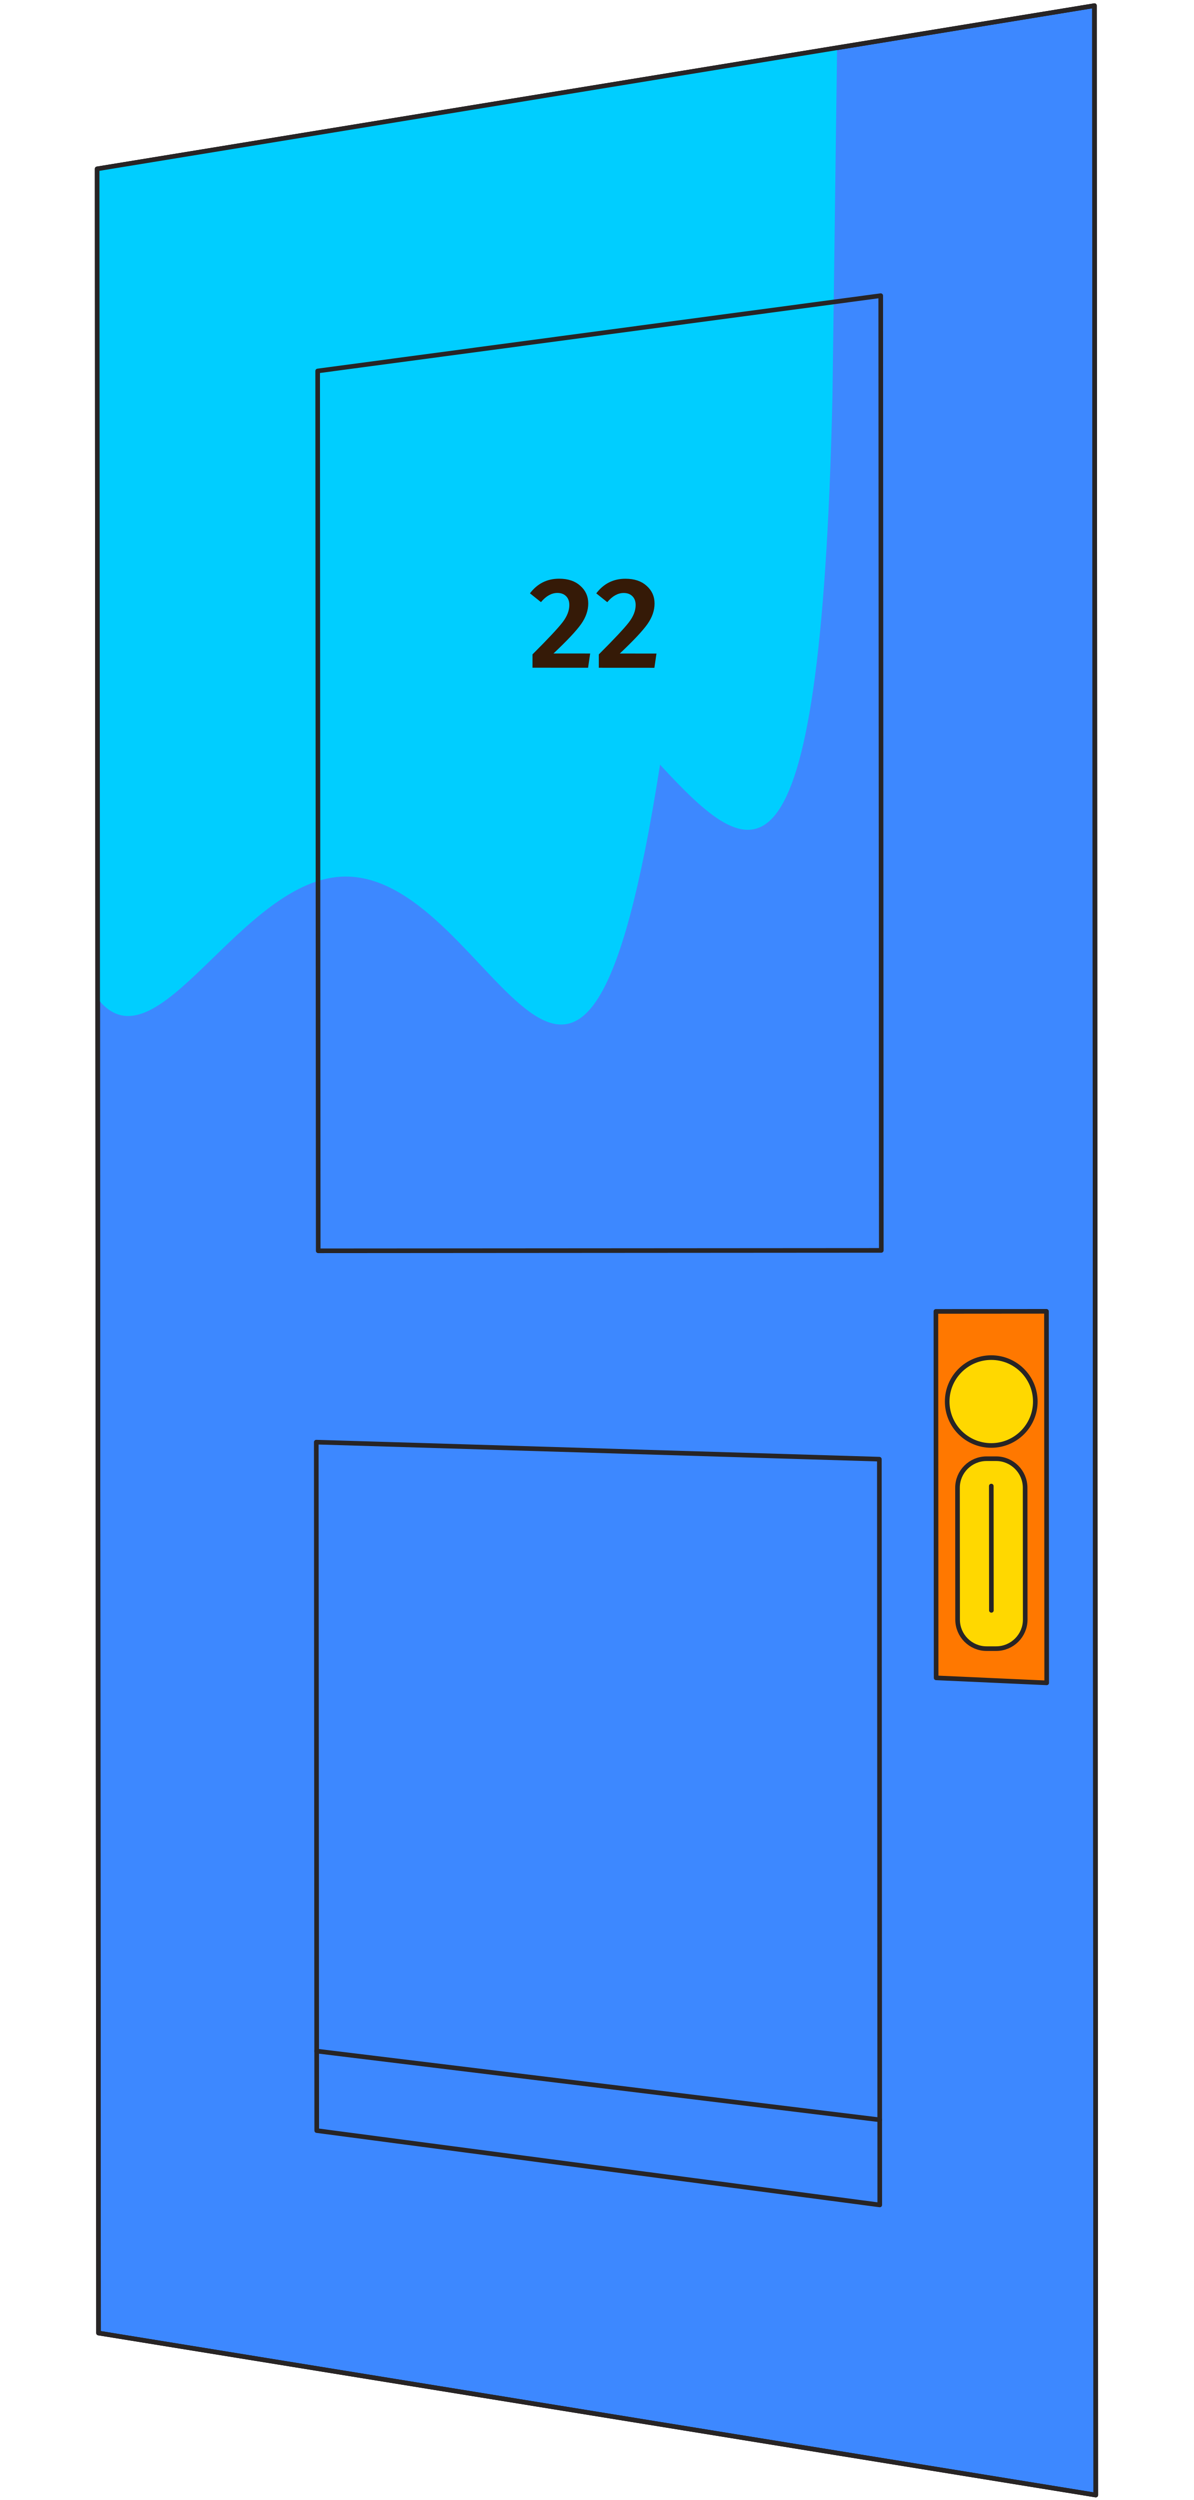 <?xml version="1.0" encoding="UTF-8"?> <svg xmlns="http://www.w3.org/2000/svg" width="258" height="540" viewBox="0 0 258 540" fill="none"><path d="M21.289 503.978L236.779 538.978L236.489 1.218L20.989 36.478L21.289 503.978Z" fill="#3D88FF" stroke="#272425" stroke-miterlimit="10" stroke-linecap="round" stroke-linejoin="round"></path><path d="M21.088 36.48L180.879 10.237L179.879 85.611C177.279 198.92 162.289 186.4 142.619 165.19C125.457 275.377 107.319 189.35 74.698 189.35C51.998 189.35 33.819 232.38 20.988 215.59L21.088 36.48Z" fill="#00CEFF"></path><path d="M202.279 362.448L226.169 363.528L226.119 283.268L202.229 283.288L202.279 362.448Z" fill="#FF7800" stroke="#272425" stroke-miterlimit="10" stroke-linecap="round" stroke-linejoin="round"></path><path d="M214.189 312.248C208.931 312.248 204.669 307.999 204.669 302.758C204.669 297.517 208.931 293.268 214.189 293.268C219.447 293.268 223.709 297.517 223.709 302.758C223.709 307.999 219.447 312.248 214.189 312.248Z" fill="#FFD800" stroke="#272425" stroke-miterlimit="10" stroke-linecap="round" stroke-linejoin="round"></path><path d="M213.209 356.138H215.249C218.719 356.138 221.539 353.318 221.529 349.848L221.509 321.388C221.509 317.918 218.689 315.098 215.219 315.108H213.179C209.709 315.108 206.889 317.928 206.899 321.398L206.919 349.858C206.919 353.328 209.729 356.148 213.209 356.138Z" fill="#FFD800" stroke="#272425" stroke-miterlimit="10" stroke-linecap="round" stroke-linejoin="round"></path><path d="M214.199 321.018L214.219 347.868" stroke="#272425" stroke-miterlimit="10" stroke-linecap="round" stroke-linejoin="round"></path><path d="M68.76 270.198L190.43 270.108L190.31 63.868L68.64 80.138L68.76 270.198Z" stroke="#272425" stroke-miterlimit="10" stroke-linecap="round" stroke-linejoin="round"></path><path d="M68.44 460.248L190.1 476.308L190.01 315.208L68.34 311.528L68.44 460.248Z" stroke="#272425" stroke-miterlimit="10" stroke-linecap="round" stroke-linejoin="round"></path><path d="M190.089 457.918L68.419 443.068" stroke="#272425" stroke-miterlimit="10" stroke-linecap="round" stroke-linejoin="round"></path><path d="M21.289 503.978L236.779 538.978L236.489 1.218L20.989 36.478L21.289 503.978Z" stroke="#272425" stroke-miterlimit="10" stroke-linecap="round" stroke-linejoin="round"></path><path d="M120.814 125.008C122.755 125.009 124.285 125.523 125.405 126.551C126.543 127.559 127.111 128.829 127.11 130.36C127.109 131.872 126.595 133.355 125.568 134.811C124.54 136.266 122.551 138.383 119.6 141.163L127.524 141.168L127.074 144.248L115.062 144.24L115.063 141.356C118.426 137.998 120.592 135.685 121.564 134.416C122.535 133.147 123.021 131.906 123.022 130.693C123.023 129.89 122.79 129.256 122.323 128.789C121.857 128.322 121.232 128.088 120.448 128.087C119.178 128.087 117.993 128.749 116.891 130.073L114.512 128.168C116.118 126.059 118.219 125.006 120.814 125.008ZM135.142 125.017C137.083 125.018 138.614 125.532 139.733 126.56C140.871 127.568 141.439 128.838 141.438 130.369C141.438 131.881 140.923 133.364 139.896 134.82C138.868 136.275 136.879 138.392 133.928 141.172L141.852 141.177L141.402 144.257L129.39 144.249L129.392 141.365C132.754 138.007 134.92 135.694 135.892 134.425C136.863 133.156 137.349 131.915 137.35 130.702C137.351 129.899 137.118 129.265 136.651 128.798C136.185 128.331 135.56 128.097 134.776 128.096C133.507 128.096 132.321 128.758 131.219 130.082L128.84 128.177C130.446 126.068 132.547 125.015 135.142 125.017Z" fill="#351A07"></path></svg> 